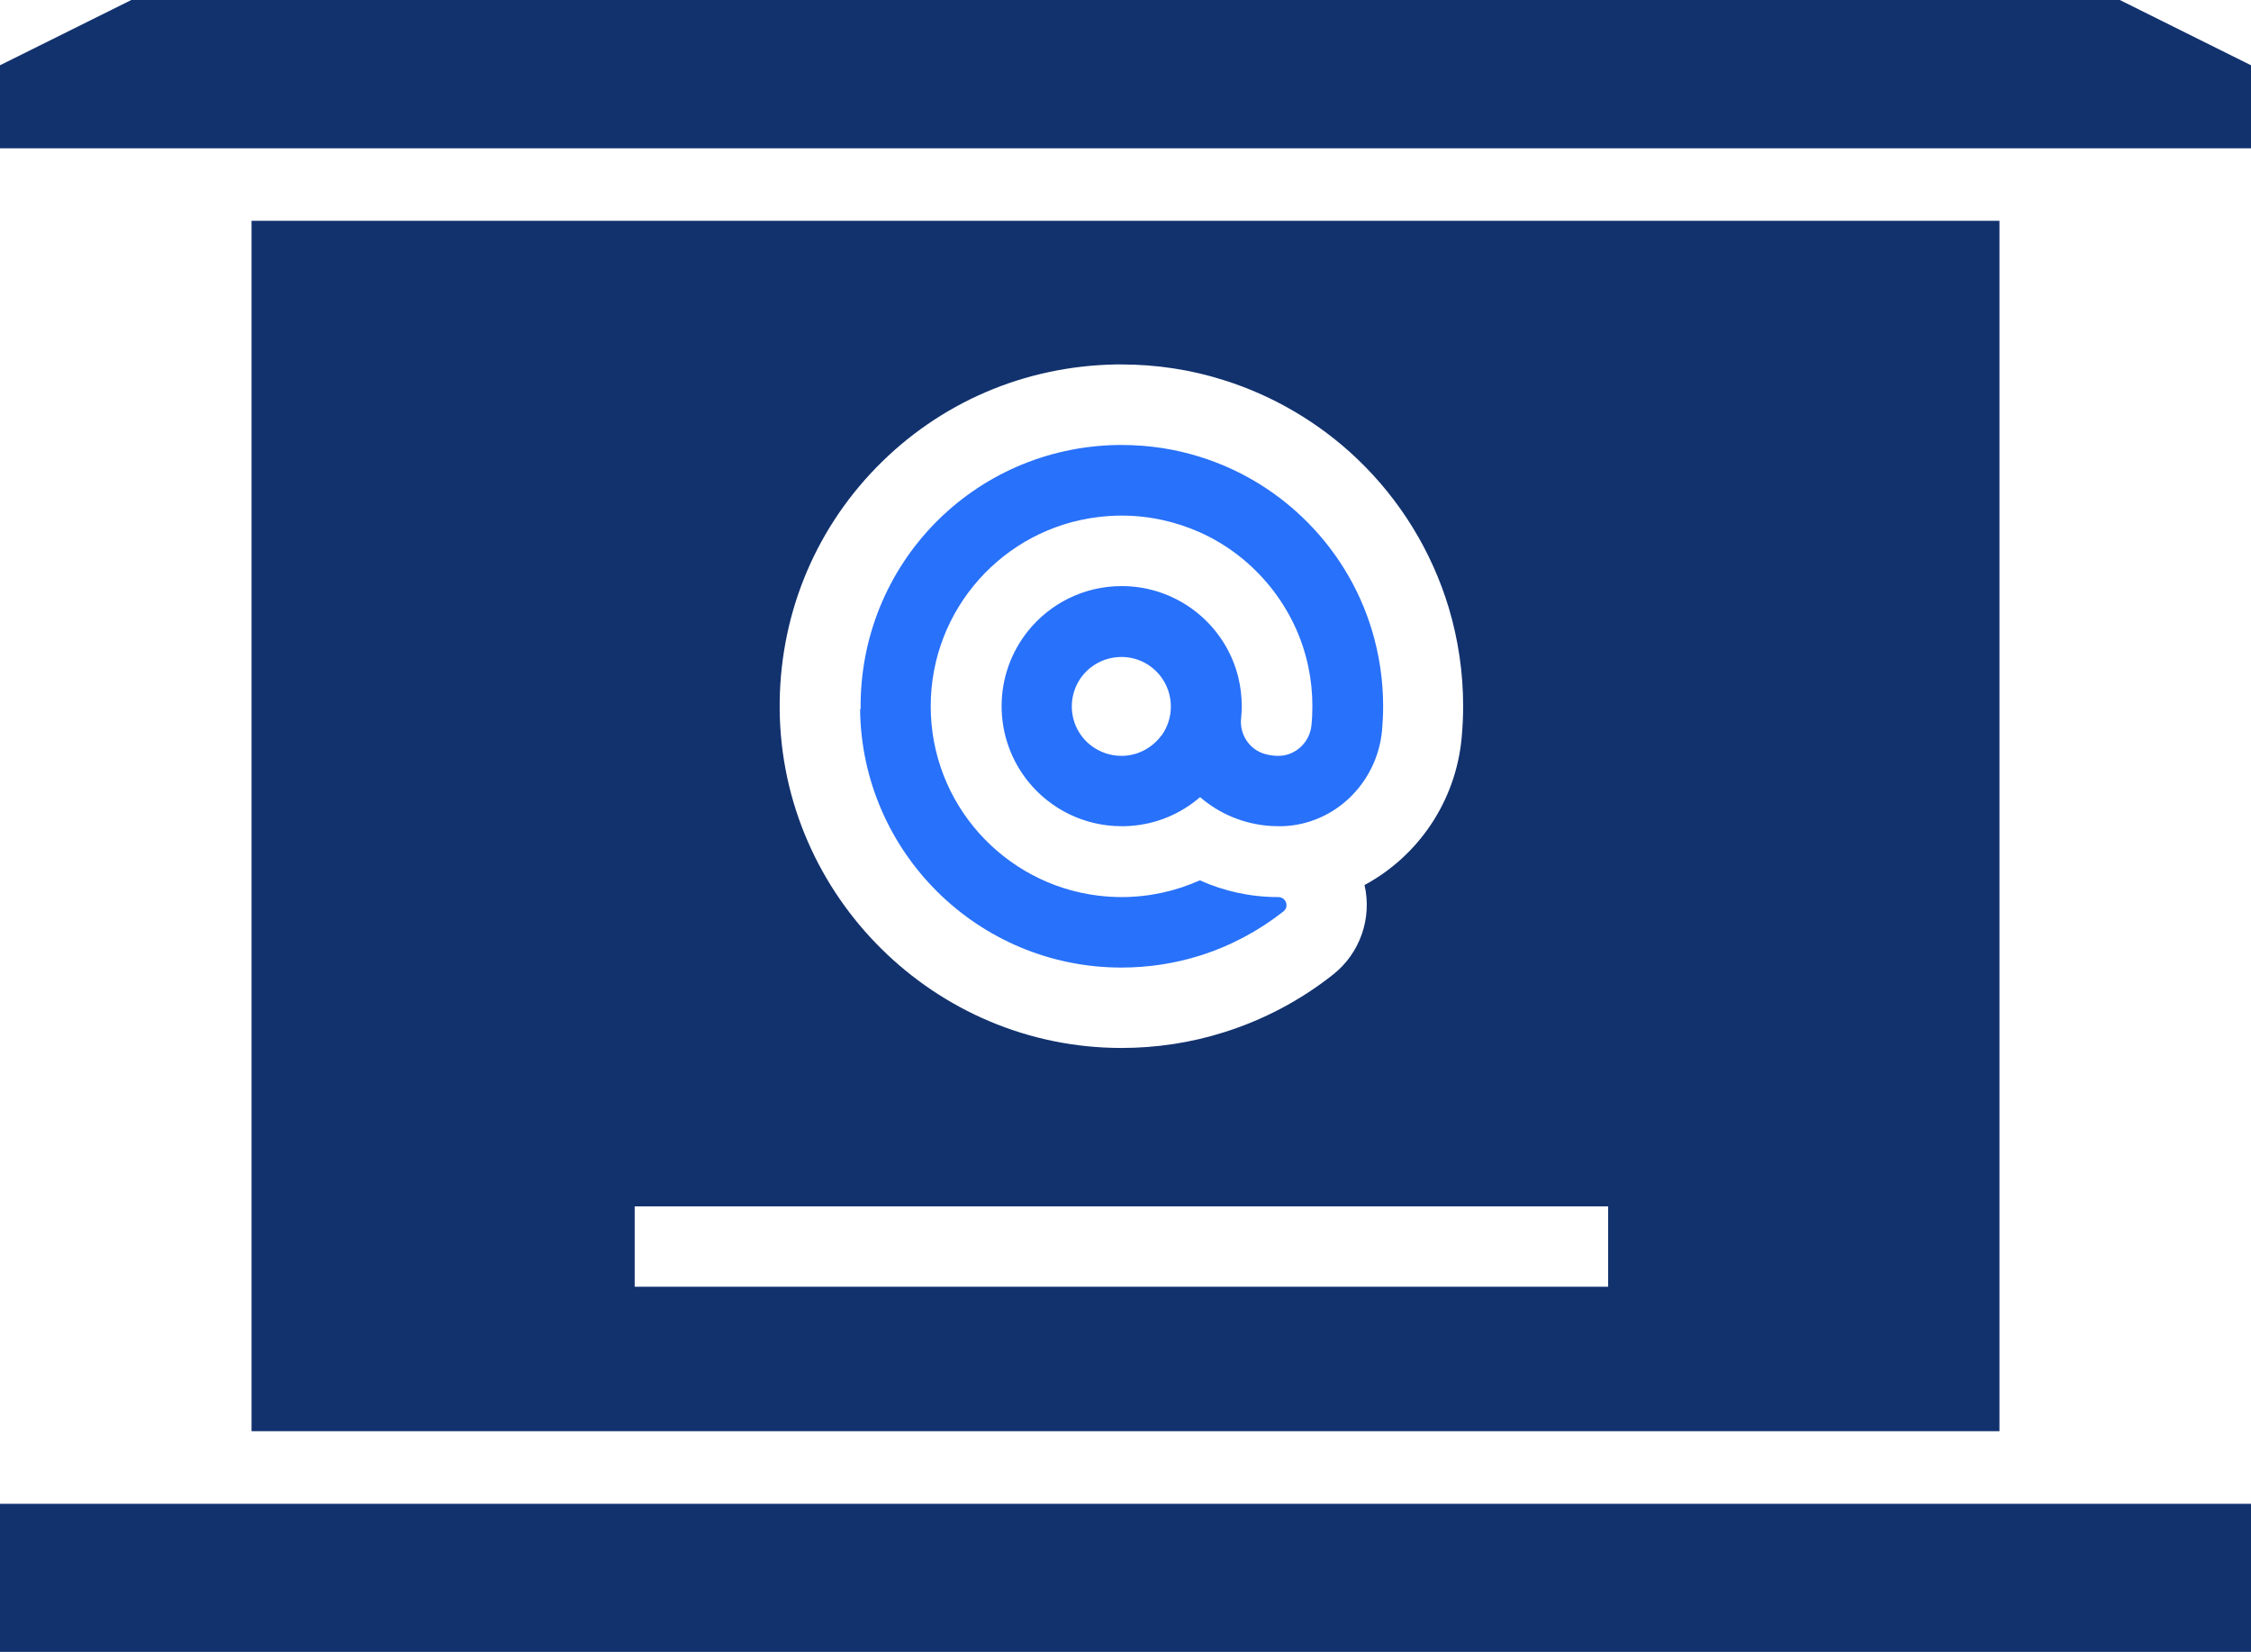 <?xml version="1.0" encoding="UTF-8"?>
<svg id="Réteg_2" data-name="Réteg 2" xmlns="http://www.w3.org/2000/svg" viewBox="0 0 167.97 123.28">
  <defs>
    <style>
      .cls-1 {
        fill: #12326e;
      }

      .cls-2 {
        fill: #2871fa;
      }
    </style>
  </defs>
  <g id="szekciok">
    <g>
      <path class="cls-1" d="m149.2,16.48H18.77v90.33h130.43V16.48Zm-83.82,18.42c4.72-4.85,11.06-7.58,17.87-7.7.15,0,.29,0,.44,0,2.61,0,5.18.39,7.63,1.17,3.7,1.16,7.14,3.19,9.95,5.87,3.21,3.06,5.57,6.91,6.84,11.13.71,2.38,1.07,4.84,1.07,7.34,0,.78-.04,1.57-.11,2.34-.44,4.79-3.27,8.86-7.25,11,.57,2.46-.32,5.07-2.33,6.67-2.45,1.94-5.2,3.39-8.16,4.32-2.46.78-5.04,1.17-7.65,1.17-13.91,0-25.35-11.32-25.5-25.23-.07-6.81,2.48-13.23,7.2-18.08Zm54.62,61.13H47.36v-6h72.64v6Z"/>
      <rect class="cls-1" x="0" y="112.23" width="167.97" height="11.05"/>
      <polygon class="cls-1" points="167.97 11.07 167.97 4.87 158.18 0 9.8 0 0 4.87 0 11.07 167.97 11.07"/>
      <path class="cls-2" d="m64.18,52.92c.11,10.67,8.8,19.29,19.5,19.29,2.04,0,4-.31,5.85-.89,2.29-.72,4.4-1.85,6.24-3.3.45-.35.19-1.07-.38-1.07h-.02c-2.08,0-4.06-.45-5.84-1.25-1.78.8-3.76,1.25-5.85,1.25-.59,0-1.18-.04-1.75-.11-7.03-.87-12.48-6.86-12.48-14.13s5.44-13.26,12.48-14.12c.58-.07,1.16-.11,1.76-.11,2.08,0,4.06.45,5.85,1.25,2.05.92,3.83,2.31,5.23,4.04,1.39,1.72,2.39,3.76,2.86,6,.2.95.3,1.93.3,2.94,0,.48-.02.96-.07,1.43-.13,1.26-1.18,2.26-2.45,2.27h-.03c-.34,0-.68-.05-.99-.14-1.15-.32-1.9-1.45-1.78-2.64.03-.3.05-.61.05-.92,0-.75-.09-1.47-.26-2.17-.45-1.83-1.47-3.44-2.85-4.63-1.42-1.22-3.23-2.01-5.23-2.15-.2-.01-.41-.02-.62-.02-2.83,0-5.35,1.31-6.99,3.35-1.23,1.54-1.97,3.49-1.97,5.61s.74,4.07,1.97,5.61c1.64,2.04,4.16,3.35,6.99,3.35.21,0,.41,0,.62-.02,1.99-.13,3.81-.92,5.23-2.15,1.42,1.23,3.24,2.01,5.23,2.15.2.01.41.02.62.02.1,0,.2,0,.3,0,3.92-.13,7.07-3.25,7.43-7.16.05-.59.08-1.19.08-1.8,0-1.95-.29-3.83-.82-5.61-.98-3.29-2.81-6.21-5.23-8.51-2.13-2.03-4.72-3.58-7.6-4.48-1.84-.58-3.8-.89-5.84-.89-.11,0-.22,0-.33,0-10.77.18-19.28,8.93-19.17,19.71Zm22.49,1.96c-.67.92-1.76,1.53-2.99,1.53-.84,0-1.61-.28-2.24-.75-.89-.67-1.46-1.74-1.46-2.94s.57-2.27,1.46-2.94c.62-.47,1.4-.75,2.24-.75,1.23,0,2.32.6,2.99,1.53.44.61.7,1.36.7,2.17s-.26,1.56-.7,2.17Z"/>
    </g>
  </g>
</svg>